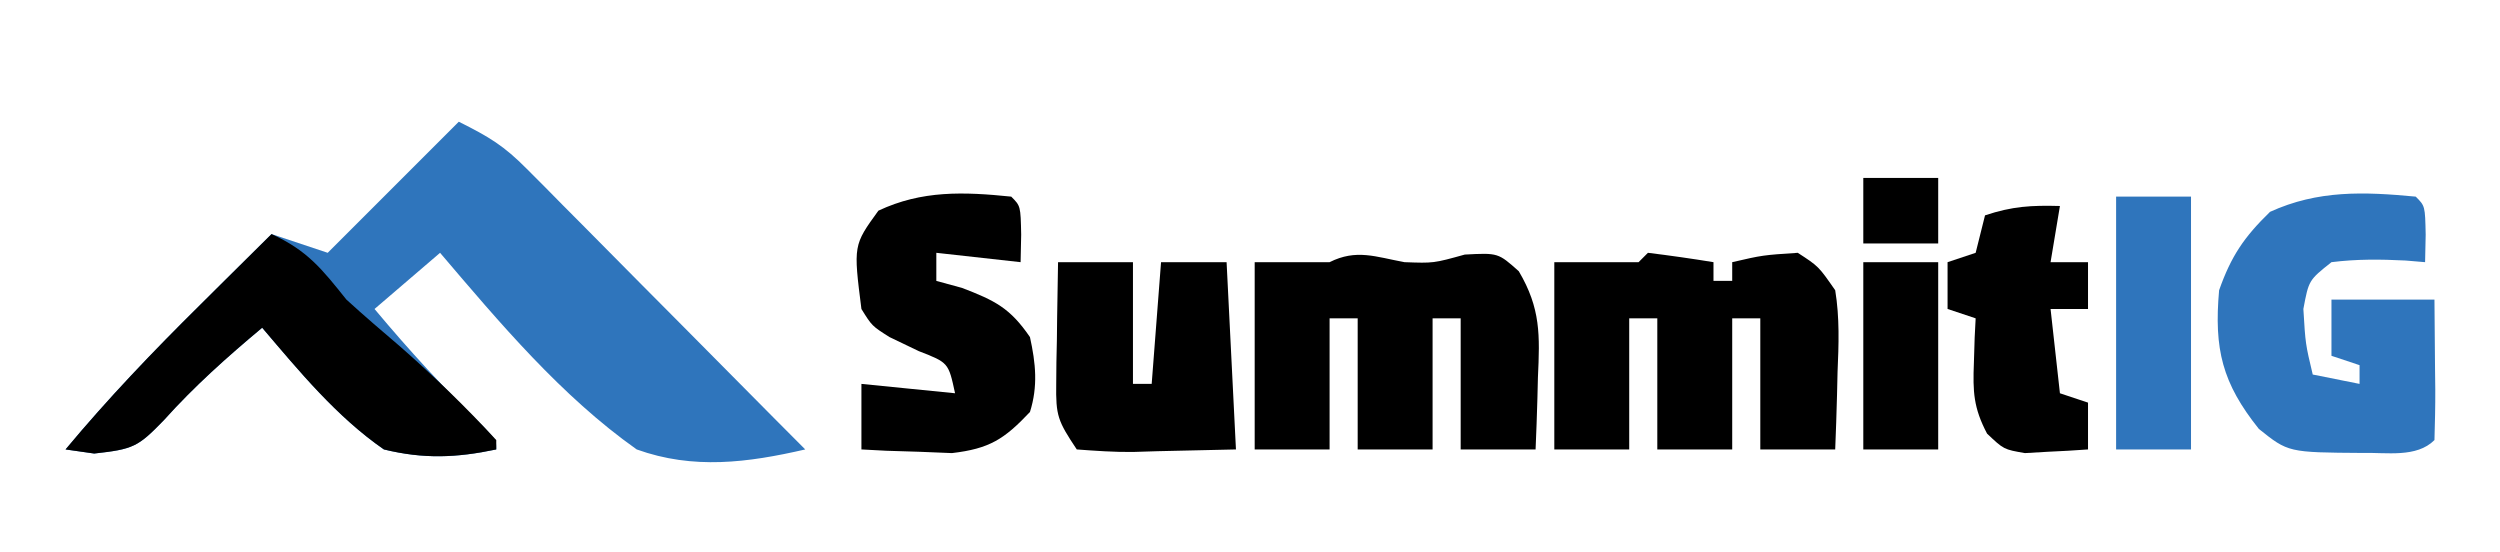 <svg viewBox="0 0 267 59" xmlns="http://www.w3.org/2000/svg" version="1.1">
    <path
        d="M0 0 C3.293 1.646 4.813 2.566 7.268 5.041 C7.882 5.655 8.496 6.269 9.128 6.902 C10.105 7.894 10.105 7.894 11.102 8.906 C11.779 9.587 12.457 10.267 13.155 10.968 C15.316 13.141 17.471 15.32 19.625 17.5 C21.083 18.968 22.541 20.435 24 21.902 C27.207 25.129 30.41 28.361 33.61 31.596 C34.736 32.734 35.868 33.868 37 35 C30.859 36.417 25.043 37.177 19 35 C10.939 29.298 4.368 21.476 -2 14 C-5.465 16.97 -5.465 16.97 -9 20 C-5.29 24.434 -1.48 28.601 2.68 32.617 C4 34 4 34 4 35 C-0.261 35.898 -3.751 36.038 -8 35 C-13.055 31.503 -17.04 26.65 -21 22 C-24.759 25.145 -28.225 28.229 -31.5 31.875 C-34.261 34.724 -34.733 34.97 -38.938 35.438 C-39.948 35.293 -40.959 35.149 -42 35 C-37.47 29.563 -32.657 24.535 -27.625 19.562 C-26.889 18.831 -26.153 18.099 -25.395 17.346 C-23.599 15.561 -21.8 13.78 -20 12 C-18.02 12.66 -16.04 13.32 -14 14 C-9.38 9.38 -4.76 4.76 0 0 Z "
        fill="#2F75BC" transform="translate(49,13)"/>
    <path
        d="M0 0 C2.339 0.287 4.674 0.619 7 1 C7 1.66 7 2.32 7 3 C7.66 3 8.32 3 9 3 C9 2.34 9 1.68 9 1 C12.25 0.25 12.25 0.25 16 0 C18.219 1.438 18.219 1.438 20 4 C20.481 6.934 20.378 9.787 20.25 12.75 C20.232 13.543 20.214 14.336 20.195 15.152 C20.148 17.102 20.077 19.051 20 21 C17.36 21 14.72 21 12 21 C12 16.38 12 11.76 12 7 C11.01 7 10.02 7 9 7 C9 11.62 9 16.24 9 21 C6.36 21 3.72 21 1 21 C1 16.38 1 11.76 1 7 C0.01 7 -0.98 7 -2 7 C-2 11.62 -2 16.24 -2 21 C-4.64 21 -7.28 21 -10 21 C-10 14.4 -10 7.8 -10 1 C-7 1 -4 1 -1 1 C-0.67 0.67 -0.34 0.34 0 0 Z "
        fill="#000000" transform="translate(176,27)"/>
    <path
        d="M0 0 C3.102 0.115 3.102 0.115 6.438 -0.812 C10 -1 10 -1 12.207 0.969 C14.554 4.937 14.459 7.807 14.25 12.312 C14.232 13.053 14.214 13.794 14.195 14.557 C14.148 16.372 14.077 18.186 14 20 C11.36 20 8.72 20 6 20 C6 15.38 6 10.76 6 6 C5.01 6 4.02 6 3 6 C3 10.62 3 15.24 3 20 C0.36 20 -2.28 20 -5 20 C-5 15.38 -5 10.76 -5 6 C-5.99 6 -6.98 6 -8 6 C-8 10.62 -8 15.24 -8 20 C-10.64 20 -13.28 20 -16 20 C-16 13.4 -16 6.8 -16 0 C-13.36 0 -10.72 0 -8 0 C-5.134 -1.433 -3.096 -0.569 0 0 Z "
        fill="#000000" transform="translate(150,28)"/>
    <path
        d="M0 0 C1 1 1 1 1.062 4.062 C1.042 5.032 1.021 6.001 1 7 C-0.031 6.913 -0.031 6.913 -1.082 6.824 C-3.789 6.689 -6.309 6.663 -9 7 C-11.424 8.928 -11.424 8.928 -12 12 C-11.778 15.731 -11.778 15.731 -11 19 C-9.35 19.33 -7.7 19.66 -6 20 C-6 19.34 -6 18.68 -6 18 C-6.99 17.67 -7.98 17.34 -9 17 C-9 15.02 -9 13.04 -9 11 C-5.37 11 -1.74 11 2 11 C2.027 13.479 2.047 15.958 2.062 18.438 C2.071 19.145 2.079 19.852 2.088 20.58 C2.097 22.387 2.052 24.194 2 26 C0.08 27.92 -3.129 27.305 -5.688 27.375 C-13.615 27.319 -13.615 27.319 -16.75 24.812 C-20.67 19.912 -21.552 16.291 -21 10 C-19.709 6.342 -18.338 4.33 -15.562 1.625 C-10.446 -0.709 -5.548 -0.526 0 0 Z "
        fill="#2F75BC" transform="translate(258,21)"/>
    <path
        d="M0 0 C1 1 1 1 1.062 4.062 C1.042 5.032 1.021 6.001 1 7 C-1.97 6.67 -4.94 6.34 -8 6 C-8 6.99 -8 7.98 -8 9 C-7.093 9.248 -6.185 9.495 -5.25 9.75 C-1.731 11.104 -0.125 11.894 2 15 C2.617 17.801 2.865 20.25 2 23 C-0.749 25.911 -2.326 26.921 -6.332 27.391 C-7.481 27.344 -8.629 27.298 -9.812 27.25 C-10.974 27.214 -12.135 27.178 -13.332 27.141 C-14.212 27.094 -15.093 27.048 -16 27 C-16 24.69 -16 22.38 -16 20 C-12.7 20.33 -9.4 20.66 -6 21 C-6.704 17.731 -6.704 17.731 -9.875 16.5 C-10.906 16.005 -11.938 15.51 -13 15 C-14.875 13.812 -14.875 13.812 -16 12 C-16.864 5.192 -16.864 5.192 -14.188 1.5 C-9.541 -0.687 -5.061 -0.518 0 0 Z "
        fill="#000000" transform="translate(108,21)"/>
    <path
        d="M0 0 C3.818 1.743 5.369 3.711 8 7 C9.905 8.743 11.866 10.411 13.828 12.09 C17.382 15.216 20.8 18.511 24 22 C24 22.33 24 22.66 24 23 C19.739 23.898 16.249 24.038 12 23 C6.945 19.503 2.96 14.65 -1 10 C-4.759 13.145 -8.225 16.229 -11.5 19.875 C-14.261 22.724 -14.733 22.97 -18.938 23.438 C-19.948 23.293 -20.959 23.149 -22 23 C-17.47 17.563 -12.657 12.535 -7.625 7.562 C-6.889 6.831 -6.153 6.099 -5.395 5.346 C-3.599 3.561 -1.8 1.78 0 0 Z "
        fill="#000000" transform="translate(29,25)"/>
    <path
        d="M0 0 C2.64 0 5.28 0 8 0 C8 4.29 8 8.58 8 13 C8.66 13 9.32 13 10 13 C10.33 8.71 10.66 4.42 11 0 C13.31 0 15.62 0 18 0 C18.33 6.6 18.66 13.2 19 20 C16.236 20.062 13.473 20.124 10.625 20.188 C9.321 20.228 9.321 20.228 7.991 20.27 C5.992 20.292 3.993 20.149 2 20 C-0.031 16.953 -0.247 16.399 -0.195 12.988 C-0.189 12.231 -0.182 11.474 -0.176 10.693 C-0.159 9.908 -0.142 9.122 -0.125 8.312 C-0.116 7.515 -0.107 6.718 -0.098 5.896 C-0.074 3.931 -0.038 1.965 0 0 Z "
        fill="#000000" transform="translate(113,28)"/>
    <path
        d="M0 0 C-0.33 1.98 -0.66 3.96 -1 6 C0.32 6 1.64 6 3 6 C3 7.65 3 9.3 3 11 C1.68 11 0.36 11 -1 11 C-0.67 13.97 -0.34 16.94 0 20 C0.99 20.33 1.98 20.66 3 21 C3 22.65 3 24.3 3 26 C1.564 26.108 0.126 26.186 -1.312 26.25 C-2.113 26.296 -2.914 26.343 -3.738 26.391 C-6 26 -6 26 -7.781 24.312 C-9.23 21.563 -9.309 19.837 -9.188 16.75 C-9.16 15.858 -9.133 14.966 -9.105 14.047 C-9.071 13.371 -9.036 12.696 -9 12 C-9.99 11.67 -10.98 11.34 -12 11 C-12 9.35 -12 7.7 -12 6 C-11.01 5.67 -10.02 5.34 -9 5 C-8.835 4.34 -8.67 3.68 -8.5 3 C-8.335 2.34 -8.17 1.68 -8 1 C-5.072 0.024 -3.044 -0.082 0 0 Z "
        fill="#000000" transform="translate(220,22)"/>
    <path d="M0 0 C2.64 0 5.28 0 8 0 C8 8.91 8 17.82 8 27 C5.36 27 2.72 27 0 27 C0 18.09 0 9.18 0 0 Z " fill="#2F75BC"
          transform="translate(226,21)"/>
    <path d="M0 0 C2.64 0 5.28 0 8 0 C8 6.6 8 13.2 8 20 C5.36 20 2.72 20 0 20 C0 13.4 0 6.8 0 0 Z " fill="#000000"
          transform="translate(199,28)"/>
    <path d="M0 0 C2.64 0 5.28 0 8 0 C8 2.31 8 4.62 8 7 C5.36 7 2.72 7 0 7 C0 4.69 0 2.38 0 0 Z " fill="#000000"
          transform="translate(199,19)"/>
</svg>
